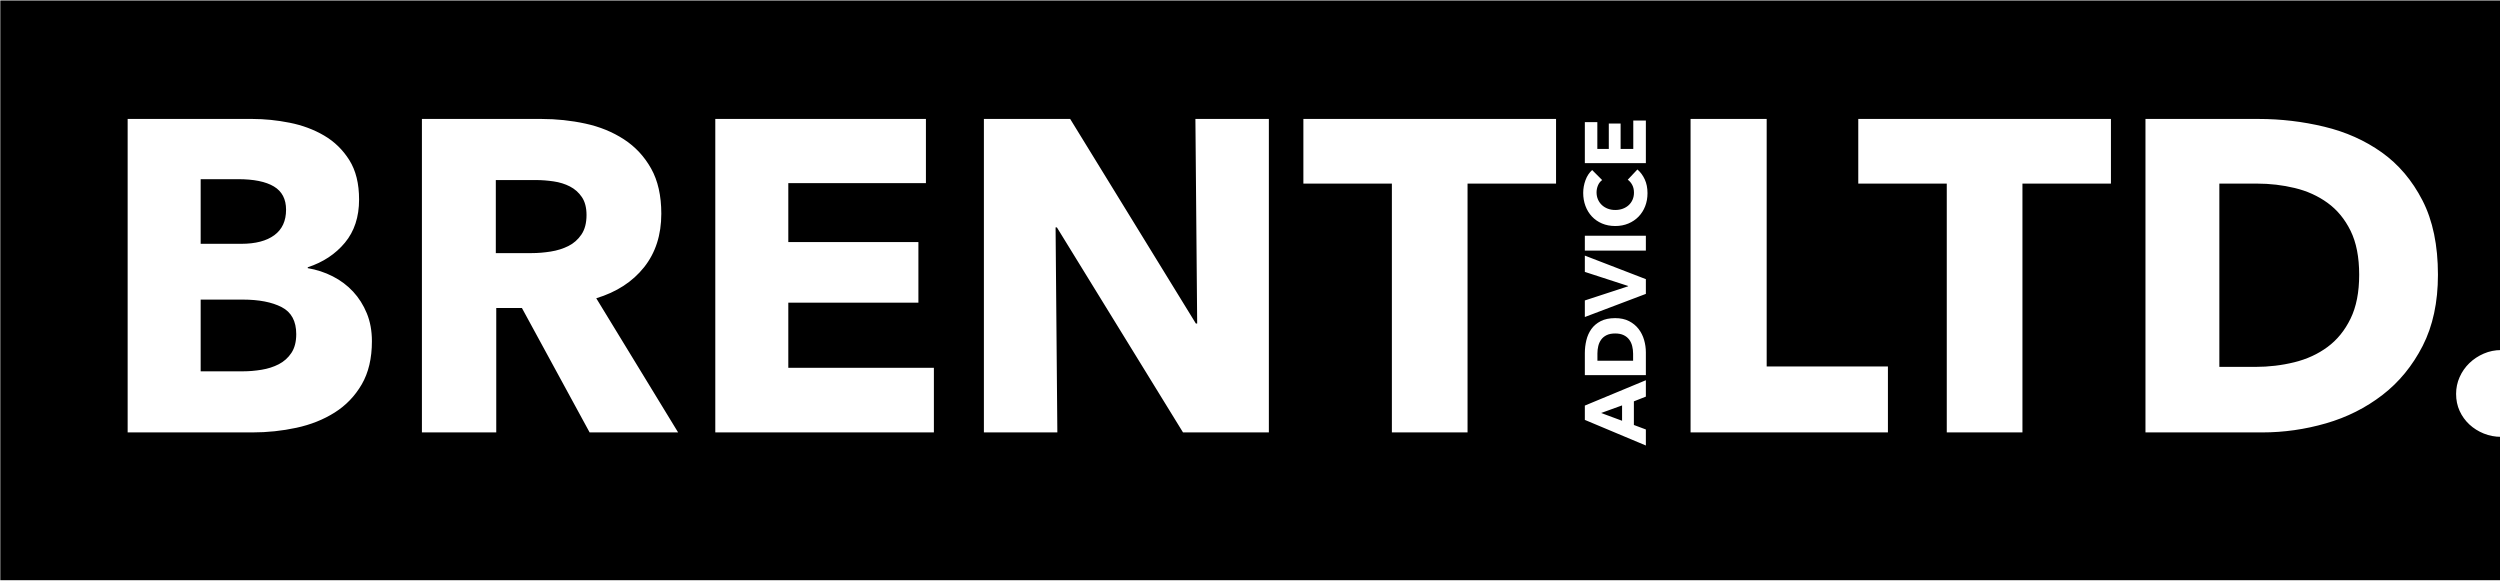 <?xml version="1.0" encoding="UTF-8" standalone="no"?>
<!DOCTYPE svg PUBLIC "-//W3C//DTD SVG 1.1//EN" "http://www.w3.org/Graphics/SVG/1.1/DTD/svg11.dtd">
<svg width="100%" height="100%" viewBox="0 0 579 135" version="1.1" xmlns="http://www.w3.org/2000/svg" xmlns:xlink="http://www.w3.org/1999/xlink" xml:space="preserve" xmlns:serif="http://www.serif.com/" style="fill-rule:evenodd;clip-rule:evenodd;stroke-linejoin:round;stroke-miterlimit:2;">
    <g transform="matrix(0.512,0,0,0.293,-78.628,-77.233)">
        <path d="M1285.45,608.887L1285.45,722.23L153.71,722.23L153.71,263.976L1285.45,263.976L1285.45,540.31C1285.3,540.304 1285.14,540.302 1284.99,540.302C1282.18,540.302 1279.55,541.235 1277.08,543.102C1274.61,544.968 1272.44,547.476 1270.57,550.626C1268.71,553.775 1267.24,557.45 1266.17,561.65C1265.1,565.849 1264.57,570.282 1264.57,574.948C1264.57,579.848 1265.1,584.339 1266.17,588.422C1267.24,592.505 1268.71,596.063 1270.57,599.096C1272.44,602.129 1274.61,604.52 1277.08,606.27C1279.55,608.02 1282.18,608.895 1284.99,608.895C1285.14,608.895 1285.3,608.892 1285.45,608.887ZM1256.36,480.808C1256.36,457.477 1254.03,437.879 1249.36,422.014C1244.69,406.149 1238.55,393.492 1230.94,384.043C1223.34,374.594 1214.66,367.828 1204.92,363.745C1195.18,359.662 1185.31,357.621 1175.3,357.621L1124.06,357.621L1124.06,605.395L1176.9,605.395C1186.64,605.395 1196.25,603.004 1205.72,598.221C1215.2,593.438 1223.7,585.972 1231.24,575.823C1238.78,565.674 1244.85,552.725 1249.46,536.977C1254.06,521.229 1256.36,502.506 1256.36,480.808ZM1220.73,480.808C1220.73,494.573 1219.43,506.122 1216.83,515.454C1214.23,524.787 1210.76,532.253 1206.42,537.852C1202.09,543.451 1197.08,547.476 1191.41,549.926C1185.74,552.376 1179.83,553.6 1173.7,553.6L1157.48,553.6L1157.48,408.716L1174.5,408.716C1180.37,408.716 1186.07,409.882 1191.61,412.215C1197.15,414.548 1202.09,418.456 1206.42,423.939C1210.76,429.422 1214.23,436.771 1216.83,445.987C1219.43,455.202 1220.73,466.809 1220.73,480.808ZM884.186,515.056C881.587,515.056 879.403,515.851 877.636,517.442C875.868,519.032 874.458,521.123 873.405,523.713C872.353,526.304 871.599,529.258 871.144,532.575C870.689,535.893 870.462,539.256 870.462,542.664L870.462,560.116L898.066,560.116L898.066,542.119C898.066,538.801 897.8,535.529 897.267,532.303C896.734,529.076 895.902,526.179 894.772,523.611C893.641,521.043 892.198,518.976 890.444,517.408C888.689,515.84 886.603,515.056 884.186,515.056ZM884.186,527.19C885.719,527.19 887.006,527.633 888.046,528.519C889.086,529.405 889.917,530.587 890.541,532.064C891.165,533.541 891.613,535.245 891.886,537.177C892.159,539.108 892.296,541.119 892.296,543.21L892.296,548.731L876.154,548.731L876.154,542.937C876.154,540.937 876.284,538.995 876.544,537.109C876.804,535.223 877.239,533.541 877.85,532.064C878.461,530.587 879.28,529.405 880.306,528.519C881.333,527.633 882.626,527.19 884.186,527.19ZM1068.41,408.716L1108.44,408.716L1108.44,357.621L994.149,357.621L994.149,408.716L1034.18,408.716L1034.18,605.395L1068.41,605.395L1068.41,408.716ZM898.066,484.243L870.462,465.633L870.462,478.517L890.034,489.629L890.034,489.901L870.462,501.081L870.462,514.17L898.066,495.9L898.066,484.243ZM898.066,461.679L898.066,449.954L870.462,449.954L870.462,461.679L898.066,461.679ZM817.406,408.716L857.438,408.716L857.438,357.621L743.145,357.621L743.145,408.716L783.178,408.716L783.178,605.395L817.406,605.395L817.406,408.716ZM898.066,577.09L898.066,564.138L870.462,584.179L870.462,595.496L898.066,615.742L898.066,603.062L892.647,599.517L892.647,580.839L898.066,577.09ZM877.831,590.042L887.305,584.043L887.305,596.177L877.831,590.042ZM894.245,397.532L889.878,405.644C890.71,406.689 891.386,408.075 891.906,409.802C892.426,411.529 892.686,413.552 892.686,415.869C892.686,417.869 892.478,419.71 892.062,421.391C891.646,423.073 891.068,424.516 890.327,425.72C889.586,426.924 888.696,427.867 887.656,428.549C886.616,429.231 885.473,429.572 884.225,429.572C883.003,429.572 881.879,429.231 880.852,428.549C879.826,427.867 878.935,426.913 878.181,425.686C877.428,424.459 876.836,422.993 876.407,421.289C875.979,419.585 875.764,417.71 875.764,415.665C875.764,413.802 875.972,411.984 876.388,410.211C876.804,408.439 877.441,407.007 878.298,405.917L873.776,398.009C872.45,400.054 871.443,402.724 870.754,406.019C870.065,409.314 869.721,412.666 869.721,416.074C869.721,419.755 870.059,423.186 870.734,426.368C871.41,429.549 872.379,432.321 873.639,434.684C874.9,437.047 876.427,438.899 878.22,440.24C880.014,441.581 882.015,442.251 884.225,442.251C886.382,442.251 888.358,441.592 890.151,440.274C891.945,438.956 893.485,437.138 894.772,434.821C896.058,432.503 897.052,429.765 897.754,426.606C898.456,423.448 898.807,420.005 898.807,416.279C898.807,412.188 898.398,408.575 897.579,405.44C896.76,402.304 895.649,399.668 894.245,397.532ZM898.066,392.556L898.066,358.88L892.374,358.88L892.374,381.308L886.642,381.308L886.642,361.266L881.301,361.266L881.301,381.308L876.115,381.308L876.115,360.107L870.462,360.107L870.462,392.556L898.066,392.556ZM688.701,605.395L727.532,605.395L727.532,357.621L694.305,357.621L695.106,519.304L694.506,519.304L637.659,357.621L598.628,357.621L598.628,605.395L631.855,605.395L631.054,443.362L631.654,443.362L688.701,605.395ZM321.802,533.303C321.802,525.137 321.035,517.787 319.5,511.255C317.966,504.722 315.897,499.006 313.295,494.107C310.693,489.207 307.624,485.183 304.088,482.033C300.552,478.883 296.782,476.725 292.779,475.559L292.779,474.859C299.718,470.892 305.322,464.418 309.592,455.436C313.862,446.453 315.997,435.079 315.997,421.314C315.997,408.716 314.53,398.333 311.594,390.167C308.658,382.002 304.855,375.527 300.185,370.745C295.514,365.962 290.31,362.579 284.572,360.596C278.834,358.612 273.229,357.621 267.758,357.621L211.312,357.621L211.312,605.395L267.758,605.395C274.564,605.395 281.202,604.17 287.674,601.72C294.146,599.271 299.918,595.246 304.989,589.647C310.059,584.047 314.129,576.64 317.198,567.424C320.268,558.208 321.802,546.834 321.802,533.303ZM287.574,527.703C287.574,533.769 286.84,538.727 285.373,542.577C283.905,546.426 282.003,549.401 279.668,551.501C277.333,553.6 274.731,555.059 271.862,555.875C268.993,556.692 266.224,557.1 263.555,557.1L244.339,557.1L244.339,500.406L263.355,500.406C270.694,500.406 276.565,502.389 280.969,506.355C285.373,510.322 287.574,517.438 287.574,527.703ZM282.971,429.363C282.971,438.229 281.202,444.937 277.666,449.486C274.13,454.036 269.159,456.311 262.754,456.311L244.339,456.311L244.339,405.216L261.153,405.216C268.359,405.216 273.796,407.141 277.466,410.99C281.136,414.84 282.971,420.964 282.971,429.363ZM918.288,605.395L1007.56,605.395L1007.56,553.25L952.716,553.25L952.716,357.621L918.288,357.621L918.288,605.395ZM420.282,605.395L460.315,605.395L423.285,499.356C432.492,494.457 439.698,486.291 444.902,474.859C450.107,463.426 452.709,449.311 452.709,432.513C452.709,418.281 451.174,406.382 448.105,396.817C445.036,387.251 440.932,379.552 435.795,373.719C430.657,367.886 424.853,363.745 418.381,361.296C411.909,358.846 405.27,357.621 398.465,357.621L344.421,357.621L344.421,605.395L378.048,605.395L378.048,507.055L389.657,507.055L420.282,605.395ZM418.881,433.563C418.881,439.862 418.114,444.995 416.579,448.961C415.045,452.928 413.076,455.961 410.675,458.06C408.273,460.16 405.604,461.618 402.668,462.435C399.732,463.252 396.863,463.66 394.061,463.66L377.848,463.66L377.848,405.916L396.063,405.916C398.598,405.916 401.234,406.266 403.969,406.966C406.705,407.666 409.173,409.007 411.375,410.99C413.577,412.973 415.378,415.773 416.779,419.389C418.181,423.006 418.881,427.73 418.881,433.563ZM477.129,605.395L576.009,605.395L576.009,554.3L510.155,554.3L510.155,502.856L569.003,502.856L569.003,454.911L510.155,454.911L510.155,408.366L572.406,408.366L572.406,357.621L477.129,357.621L477.129,605.395Z"/>
    </g>
</svg>
